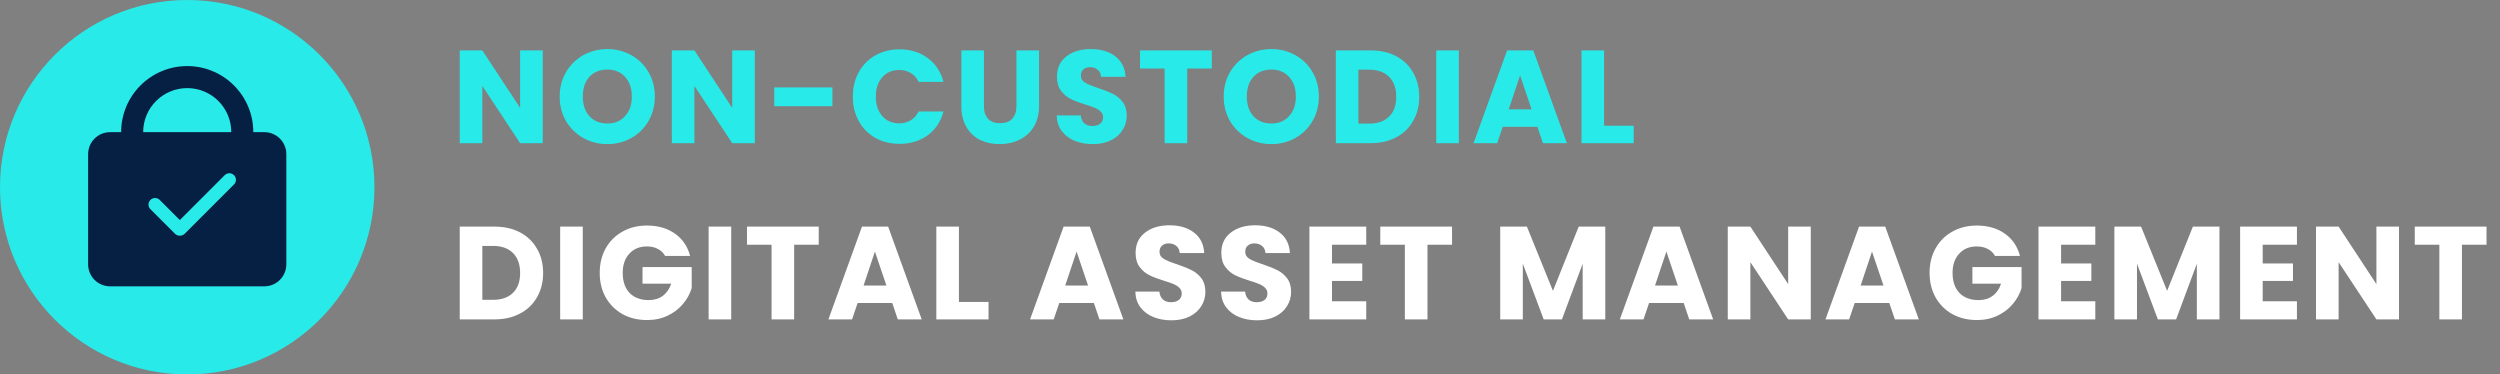 <svg width="227" height="34" viewBox="0 0 227 34" fill="none" xmlns="http://www.w3.org/2000/svg">
<rect x="0" y="0" width="227" height="34" fill="#808080" stroke="none"/>
<circle cx="17" cy="17" r="17" fill="#28EAE9"/>
<path fill-rule="evenodd" clip-rule="evenodd" d="M11 12C11 8.686 13.686 6 17 6C20.314 6 23 8.686 23 12H24C25.105 12 26 12.895 26 14V24C26 25.105 25.105 26 24 26H10C8.895 26 8 25.105 8 24V14C8 12.895 8.895 12 10 12H11ZM17 8C19.209 8 21 9.791 21 12H13C13 9.791 14.791 8 17 8ZM17 16C16.448 16 16 16.448 16 17V21C16 21.552 16.448 22 17 22C17.552 22 18 21.552 18 21V17C18 16.448 17.552 16 17 16Z" fill="#062044"/>
<rect x="12" y="14" width="10" height="10" fill="#062044"/>
<path fill-rule="evenodd" clip-rule="evenodd" d="M21.248 15.905C21.481 16.137 21.481 16.515 21.248 16.748L16.779 21.217C16.531 21.465 16.128 21.465 15.88 21.217L13.659 18.997C13.426 18.764 13.426 18.386 13.659 18.153C13.892 17.92 14.27 17.92 14.502 18.153L16.329 19.98L20.405 15.905C20.638 15.672 21.015 15.672 21.248 15.905Z" fill="#28EAE9"/>
<path d="M49.28 13H47.228L43.796 7.804V13H41.744V4.576H43.796L47.228 9.796V4.576H49.28V13ZM55.151 13.084C54.359 13.084 53.631 12.9 52.967 12.532C52.311 12.164 51.787 11.652 51.395 10.996C51.011 10.332 50.819 9.588 50.819 8.764C50.819 7.94 51.011 7.2 51.395 6.544C51.787 5.888 52.311 5.376 52.967 5.008C53.631 4.64 54.359 4.456 55.151 4.456C55.943 4.456 56.667 4.64 57.323 5.008C57.987 5.376 58.507 5.888 58.883 6.544C59.267 7.2 59.459 7.94 59.459 8.764C59.459 9.588 59.267 10.332 58.883 10.996C58.499 11.652 57.979 12.164 57.323 12.532C56.667 12.9 55.943 13.084 55.151 13.084ZM55.151 11.212C55.823 11.212 56.359 10.988 56.759 10.54C57.167 10.092 57.371 9.5 57.371 8.764C57.371 8.02 57.167 7.428 56.759 6.988C56.359 6.54 55.823 6.316 55.151 6.316C54.471 6.316 53.927 6.536 53.519 6.976C53.119 7.416 52.919 8.012 52.919 8.764C52.919 9.508 53.119 10.104 53.519 10.552C53.927 10.992 54.471 11.212 55.151 11.212ZM68.537 13H66.485L63.053 7.804V13H61.001V4.576H63.053L66.485 9.796V4.576H68.537V13ZM75.585 7.936V9.64H70.305V7.936H75.585ZM77.437 8.776C77.437 7.944 77.617 7.204 77.977 6.556C78.337 5.9 78.837 5.392 79.477 5.032C80.125 4.664 80.857 4.48 81.673 4.48C82.673 4.48 83.529 4.744 84.241 5.272C84.953 5.8 85.429 6.52 85.669 7.432H83.413C83.245 7.08 83.005 6.812 82.693 6.628C82.389 6.444 82.041 6.352 81.649 6.352C81.017 6.352 80.505 6.572 80.113 7.012C79.721 7.452 79.525 8.04 79.525 8.776C79.525 9.512 79.721 10.1 80.113 10.54C80.505 10.98 81.017 11.2 81.649 11.2C82.041 11.2 82.389 11.108 82.693 10.924C83.005 10.74 83.245 10.472 83.413 10.12H85.669C85.429 11.032 84.953 11.752 84.241 12.28C83.529 12.8 82.673 13.06 81.673 13.06C80.857 13.06 80.125 12.88 79.477 12.52C78.837 12.152 78.337 11.644 77.977 10.996C77.617 10.348 77.437 9.608 77.437 8.776ZM89.342 4.576V9.616C89.342 10.12 89.466 10.508 89.714 10.78C89.962 11.052 90.326 11.188 90.806 11.188C91.286 11.188 91.654 11.052 91.91 10.78C92.166 10.508 92.294 10.12 92.294 9.616V4.576H94.346V9.604C94.346 10.356 94.186 10.992 93.866 11.512C93.546 12.032 93.114 12.424 92.57 12.688C92.034 12.952 91.434 13.084 90.77 13.084C90.106 13.084 89.51 12.956 88.982 12.7C88.462 12.436 88.05 12.044 87.746 11.524C87.442 10.996 87.29 10.356 87.29 9.604V4.576H89.342ZM99.235 13.084C98.619 13.084 98.067 12.984 97.579 12.784C97.091 12.584 96.699 12.288 96.403 11.896C96.115 11.504 95.963 11.032 95.947 10.48H98.131C98.163 10.792 98.271 11.032 98.455 11.2C98.639 11.36 98.879 11.44 99.175 11.44C99.479 11.44 99.719 11.372 99.895 11.236C100.071 11.092 100.159 10.896 100.159 10.648C100.159 10.44 100.087 10.268 99.943 10.132C99.807 9.996 99.635 9.884 99.427 9.796C99.227 9.708 98.939 9.608 98.563 9.496C98.019 9.328 97.575 9.16 97.231 8.992C96.887 8.824 96.591 8.576 96.343 8.248C96.095 7.92 95.971 7.492 95.971 6.964C95.971 6.18 96.255 5.568 96.823 5.128C97.391 4.68 98.131 4.456 99.043 4.456C99.971 4.456 100.719 4.68 101.287 5.128C101.855 5.568 102.159 6.184 102.199 6.976H99.979C99.963 6.704 99.863 6.492 99.679 6.34C99.495 6.18 99.259 6.1 98.971 6.1C98.723 6.1 98.523 6.168 98.371 6.304C98.219 6.432 98.143 6.62 98.143 6.868C98.143 7.14 98.271 7.352 98.527 7.504C98.783 7.656 99.183 7.82 99.727 7.996C100.271 8.18 100.711 8.356 101.047 8.524C101.391 8.692 101.687 8.936 101.935 9.256C102.183 9.576 102.307 9.988 102.307 10.492C102.307 10.972 102.183 11.408 101.935 11.8C101.695 12.192 101.343 12.504 100.879 12.736C100.415 12.968 99.867 13.084 99.235 13.084ZM110.03 4.576V6.22H107.798V13H105.746V6.22H103.514V4.576H110.03ZM115.444 13.084C114.652 13.084 113.924 12.9 113.26 12.532C112.604 12.164 112.08 11.652 111.688 10.996C111.304 10.332 111.112 9.588 111.112 8.764C111.112 7.94 111.304 7.2 111.688 6.544C112.08 5.888 112.604 5.376 113.26 5.008C113.924 4.64 114.652 4.456 115.444 4.456C116.236 4.456 116.96 4.64 117.616 5.008C118.28 5.376 118.8 5.888 119.176 6.544C119.56 7.2 119.752 7.94 119.752 8.764C119.752 9.588 119.56 10.332 119.176 10.996C118.792 11.652 118.272 12.164 117.616 12.532C116.96 12.9 116.236 13.084 115.444 13.084ZM115.444 11.212C116.116 11.212 116.652 10.988 117.052 10.54C117.46 10.092 117.664 9.5 117.664 8.764C117.664 8.02 117.46 7.428 117.052 6.988C116.652 6.54 116.116 6.316 115.444 6.316C114.764 6.316 114.22 6.536 113.812 6.976C113.412 7.416 113.212 8.012 113.212 8.764C113.212 9.508 113.412 10.104 113.812 10.552C114.22 10.992 114.764 11.212 115.444 11.212ZM124.449 4.576C125.337 4.576 126.113 4.752 126.777 5.104C127.441 5.456 127.953 5.952 128.313 6.592C128.681 7.224 128.865 7.956 128.865 8.788C128.865 9.612 128.681 10.344 128.313 10.984C127.953 11.624 127.437 12.12 126.765 12.472C126.101 12.824 125.329 13 124.449 13H121.293V4.576H124.449ZM124.317 11.224C125.093 11.224 125.697 11.012 126.129 10.588C126.561 10.164 126.777 9.564 126.777 8.788C126.777 8.012 126.561 7.408 126.129 6.976C125.697 6.544 125.093 6.328 124.317 6.328H123.345V11.224H124.317ZM132.464 4.576V13H130.412V4.576H132.464ZM139.595 11.512H136.451L135.947 13H133.799L136.847 4.576H139.223L142.271 13H140.099L139.595 11.512ZM139.067 9.928L138.023 6.844L136.991 9.928H139.067ZM145.651 11.416H148.339V13H143.599V4.576H145.651V11.416Z" fill="#28EAE9"/>
<path d="M44.9 20.576C45.788 20.576 46.564 20.752 47.228 21.104C47.892 21.456 48.404 21.952 48.764 22.592C49.132 23.224 49.316 23.956 49.316 24.788C49.316 25.612 49.132 26.344 48.764 26.984C48.404 27.624 47.888 28.12 47.216 28.472C46.552 28.824 45.78 29 44.9 29H41.744V20.576H44.9ZM44.768 27.224C45.544 27.224 46.148 27.012 46.58 26.588C47.012 26.164 47.228 25.564 47.228 24.788C47.228 24.012 47.012 23.408 46.58 22.976C46.148 22.544 45.544 22.328 44.768 22.328H43.796V27.224H44.768ZM52.915 20.576V29H50.863V20.576H52.915ZM60.394 23.24C60.242 22.96 60.022 22.748 59.734 22.604C59.454 22.452 59.122 22.376 58.738 22.376C58.074 22.376 57.542 22.596 57.142 23.036C56.742 23.468 56.542 24.048 56.542 24.776C56.542 25.552 56.75 26.16 57.166 26.6C57.59 27.032 58.17 27.248 58.906 27.248C59.41 27.248 59.834 27.12 60.178 26.864C60.53 26.608 60.786 26.24 60.946 25.76H58.342V24.248H62.806V26.156C62.654 26.668 62.394 27.144 62.026 27.584C61.666 28.024 61.206 28.38 60.646 28.652C60.086 28.924 59.454 29.06 58.75 29.06C57.918 29.06 57.174 28.88 56.518 28.52C55.87 28.152 55.362 27.644 54.994 26.996C54.634 26.348 54.454 25.608 54.454 24.776C54.454 23.944 54.634 23.204 54.994 22.556C55.362 21.9 55.87 21.392 56.518 21.032C57.166 20.664 57.906 20.48 58.738 20.48C59.746 20.48 60.594 20.724 61.282 21.212C61.978 21.7 62.438 22.376 62.662 23.24H60.394ZM66.394 20.576V29H64.342V20.576H66.394ZM74.341 20.576V22.22H72.109V29H70.058V22.22H67.826V20.576H74.341ZM81.015 27.512H77.871L77.367 29H75.219L78.267 20.576H80.643L83.691 29H81.519L81.015 27.512ZM80.487 25.928L79.443 22.844L78.411 25.928H80.487ZM87.071 27.416H89.759V29H85.019V20.576H87.071V27.416ZM99.325 27.512H96.181L95.677 29H93.529L96.577 20.576H98.953L102.001 29H99.829L99.325 27.512ZM98.797 25.928L97.753 22.844L96.721 25.928H98.797ZM106.376 29.084C105.76 29.084 105.208 28.984 104.72 28.784C104.232 28.584 103.84 28.288 103.544 27.896C103.256 27.504 103.104 27.032 103.088 26.48H105.272C105.304 26.792 105.412 27.032 105.596 27.2C105.78 27.36 106.02 27.44 106.316 27.44C106.62 27.44 106.86 27.372 107.036 27.236C107.212 27.092 107.3 26.896 107.3 26.648C107.3 26.44 107.228 26.268 107.084 26.132C106.948 25.996 106.776 25.884 106.568 25.796C106.368 25.708 106.08 25.608 105.704 25.496C105.16 25.328 104.716 25.16 104.372 24.992C104.028 24.824 103.732 24.576 103.484 24.248C103.236 23.92 103.112 23.492 103.112 22.964C103.112 22.18 103.396 21.568 103.964 21.128C104.532 20.68 105.272 20.456 106.184 20.456C107.112 20.456 107.86 20.68 108.428 21.128C108.996 21.568 109.3 22.184 109.34 22.976H107.12C107.104 22.704 107.004 22.492 106.82 22.34C106.636 22.18 106.4 22.1 106.112 22.1C105.864 22.1 105.664 22.168 105.512 22.304C105.36 22.432 105.284 22.62 105.284 22.868C105.284 23.14 105.412 23.352 105.668 23.504C105.924 23.656 106.324 23.82 106.868 23.996C107.412 24.18 107.852 24.356 108.188 24.524C108.532 24.692 108.828 24.936 109.076 25.256C109.324 25.576 109.448 25.988 109.448 26.492C109.448 26.972 109.324 27.408 109.076 27.8C108.836 28.192 108.484 28.504 108.02 28.736C107.556 28.968 107.008 29.084 106.376 29.084ZM114.159 29.084C113.543 29.084 112.991 28.984 112.503 28.784C112.015 28.584 111.623 28.288 111.327 27.896C111.039 27.504 110.887 27.032 110.871 26.48H113.055C113.087 26.792 113.195 27.032 113.379 27.2C113.563 27.36 113.803 27.44 114.099 27.44C114.403 27.44 114.643 27.372 114.819 27.236C114.995 27.092 115.083 26.896 115.083 26.648C115.083 26.44 115.011 26.268 114.867 26.132C114.731 25.996 114.559 25.884 114.351 25.796C114.151 25.708 113.863 25.608 113.487 25.496C112.943 25.328 112.499 25.16 112.155 24.992C111.811 24.824 111.515 24.576 111.267 24.248C111.019 23.92 110.895 23.492 110.895 22.964C110.895 22.18 111.179 21.568 111.747 21.128C112.315 20.68 113.055 20.456 113.967 20.456C114.895 20.456 115.643 20.68 116.211 21.128C116.779 21.568 117.083 22.184 117.123 22.976H114.903C114.887 22.704 114.787 22.492 114.603 22.34C114.419 22.18 114.183 22.1 113.895 22.1C113.647 22.1 113.447 22.168 113.295 22.304C113.143 22.432 113.067 22.62 113.067 22.868C113.067 23.14 113.195 23.352 113.451 23.504C113.707 23.656 114.107 23.82 114.651 23.996C115.195 24.18 115.635 24.356 115.971 24.524C116.315 24.692 116.611 24.936 116.859 25.256C117.107 25.576 117.231 25.988 117.231 26.492C117.231 26.972 117.107 27.408 116.859 27.8C116.619 28.192 116.267 28.504 115.803 28.736C115.339 28.968 114.791 29.084 114.159 29.084ZM120.946 22.22V23.924H123.694V25.508H120.946V27.356H124.054V29H118.894V20.576H124.054V22.22H120.946ZM131.846 20.576V22.22H129.614V29H127.562V22.22H125.33V20.576H131.846ZM145.759 20.576V29H143.707V23.948L141.823 29H140.167L138.271 23.936V29H136.219V20.576H138.643L141.007 26.408L143.347 20.576H145.759ZM152.879 27.512H149.735L149.231 29H147.083L150.131 20.576H152.507L155.555 29H153.383L152.879 27.512ZM152.351 25.928L151.307 22.844L150.275 25.928H152.351ZM164.418 29H162.366L158.934 23.804V29H156.882V20.576H158.934L162.366 25.796V20.576H164.418V29ZM171.55 27.512H168.406L167.902 29H165.754L168.802 20.576H171.178L174.226 29H172.054L171.55 27.512ZM171.022 25.928L169.978 22.844L168.946 25.928H171.022ZM181.145 23.24C180.993 22.96 180.773 22.748 180.485 22.604C180.205 22.452 179.873 22.376 179.489 22.376C178.825 22.376 178.293 22.596 177.893 23.036C177.493 23.468 177.293 24.048 177.293 24.776C177.293 25.552 177.501 26.16 177.917 26.6C178.341 27.032 178.921 27.248 179.657 27.248C180.161 27.248 180.585 27.12 180.929 26.864C181.281 26.608 181.537 26.24 181.697 25.76H179.093V24.248H183.557V26.156C183.405 26.668 183.145 27.144 182.777 27.584C182.417 28.024 181.957 28.38 181.397 28.652C180.837 28.924 180.205 29.06 179.501 29.06C178.669 29.06 177.925 28.88 177.269 28.52C176.621 28.152 176.113 27.644 175.745 26.996C175.385 26.348 175.205 25.608 175.205 24.776C175.205 23.944 175.385 23.204 175.745 22.556C176.113 21.9 176.621 21.392 177.269 21.032C177.917 20.664 178.657 20.48 179.489 20.48C180.497 20.48 181.345 20.724 182.033 21.212C182.729 21.7 183.189 22.376 183.413 23.24H181.145ZM187.146 22.22V23.924H189.894V25.508H187.146V27.356H190.254V29H185.094V20.576H190.254V22.22H187.146ZM201.526 20.576V29H199.474V23.948L197.59 29H195.934L194.038 23.936V29H191.986V20.576H194.41L196.774 26.408L199.114 20.576H201.526ZM205.454 22.22V23.924H208.202V25.508H205.454V27.356H208.562V29H203.402V20.576H208.562V22.22H205.454ZM217.83 29H215.778L212.346 23.804V29H210.294V20.576H212.346L215.778 25.796V20.576H217.83V29ZM225.777 20.576V22.22H223.545V29H221.493V22.22H219.261V20.576H225.777Z" fill="white"/>
</svg>
